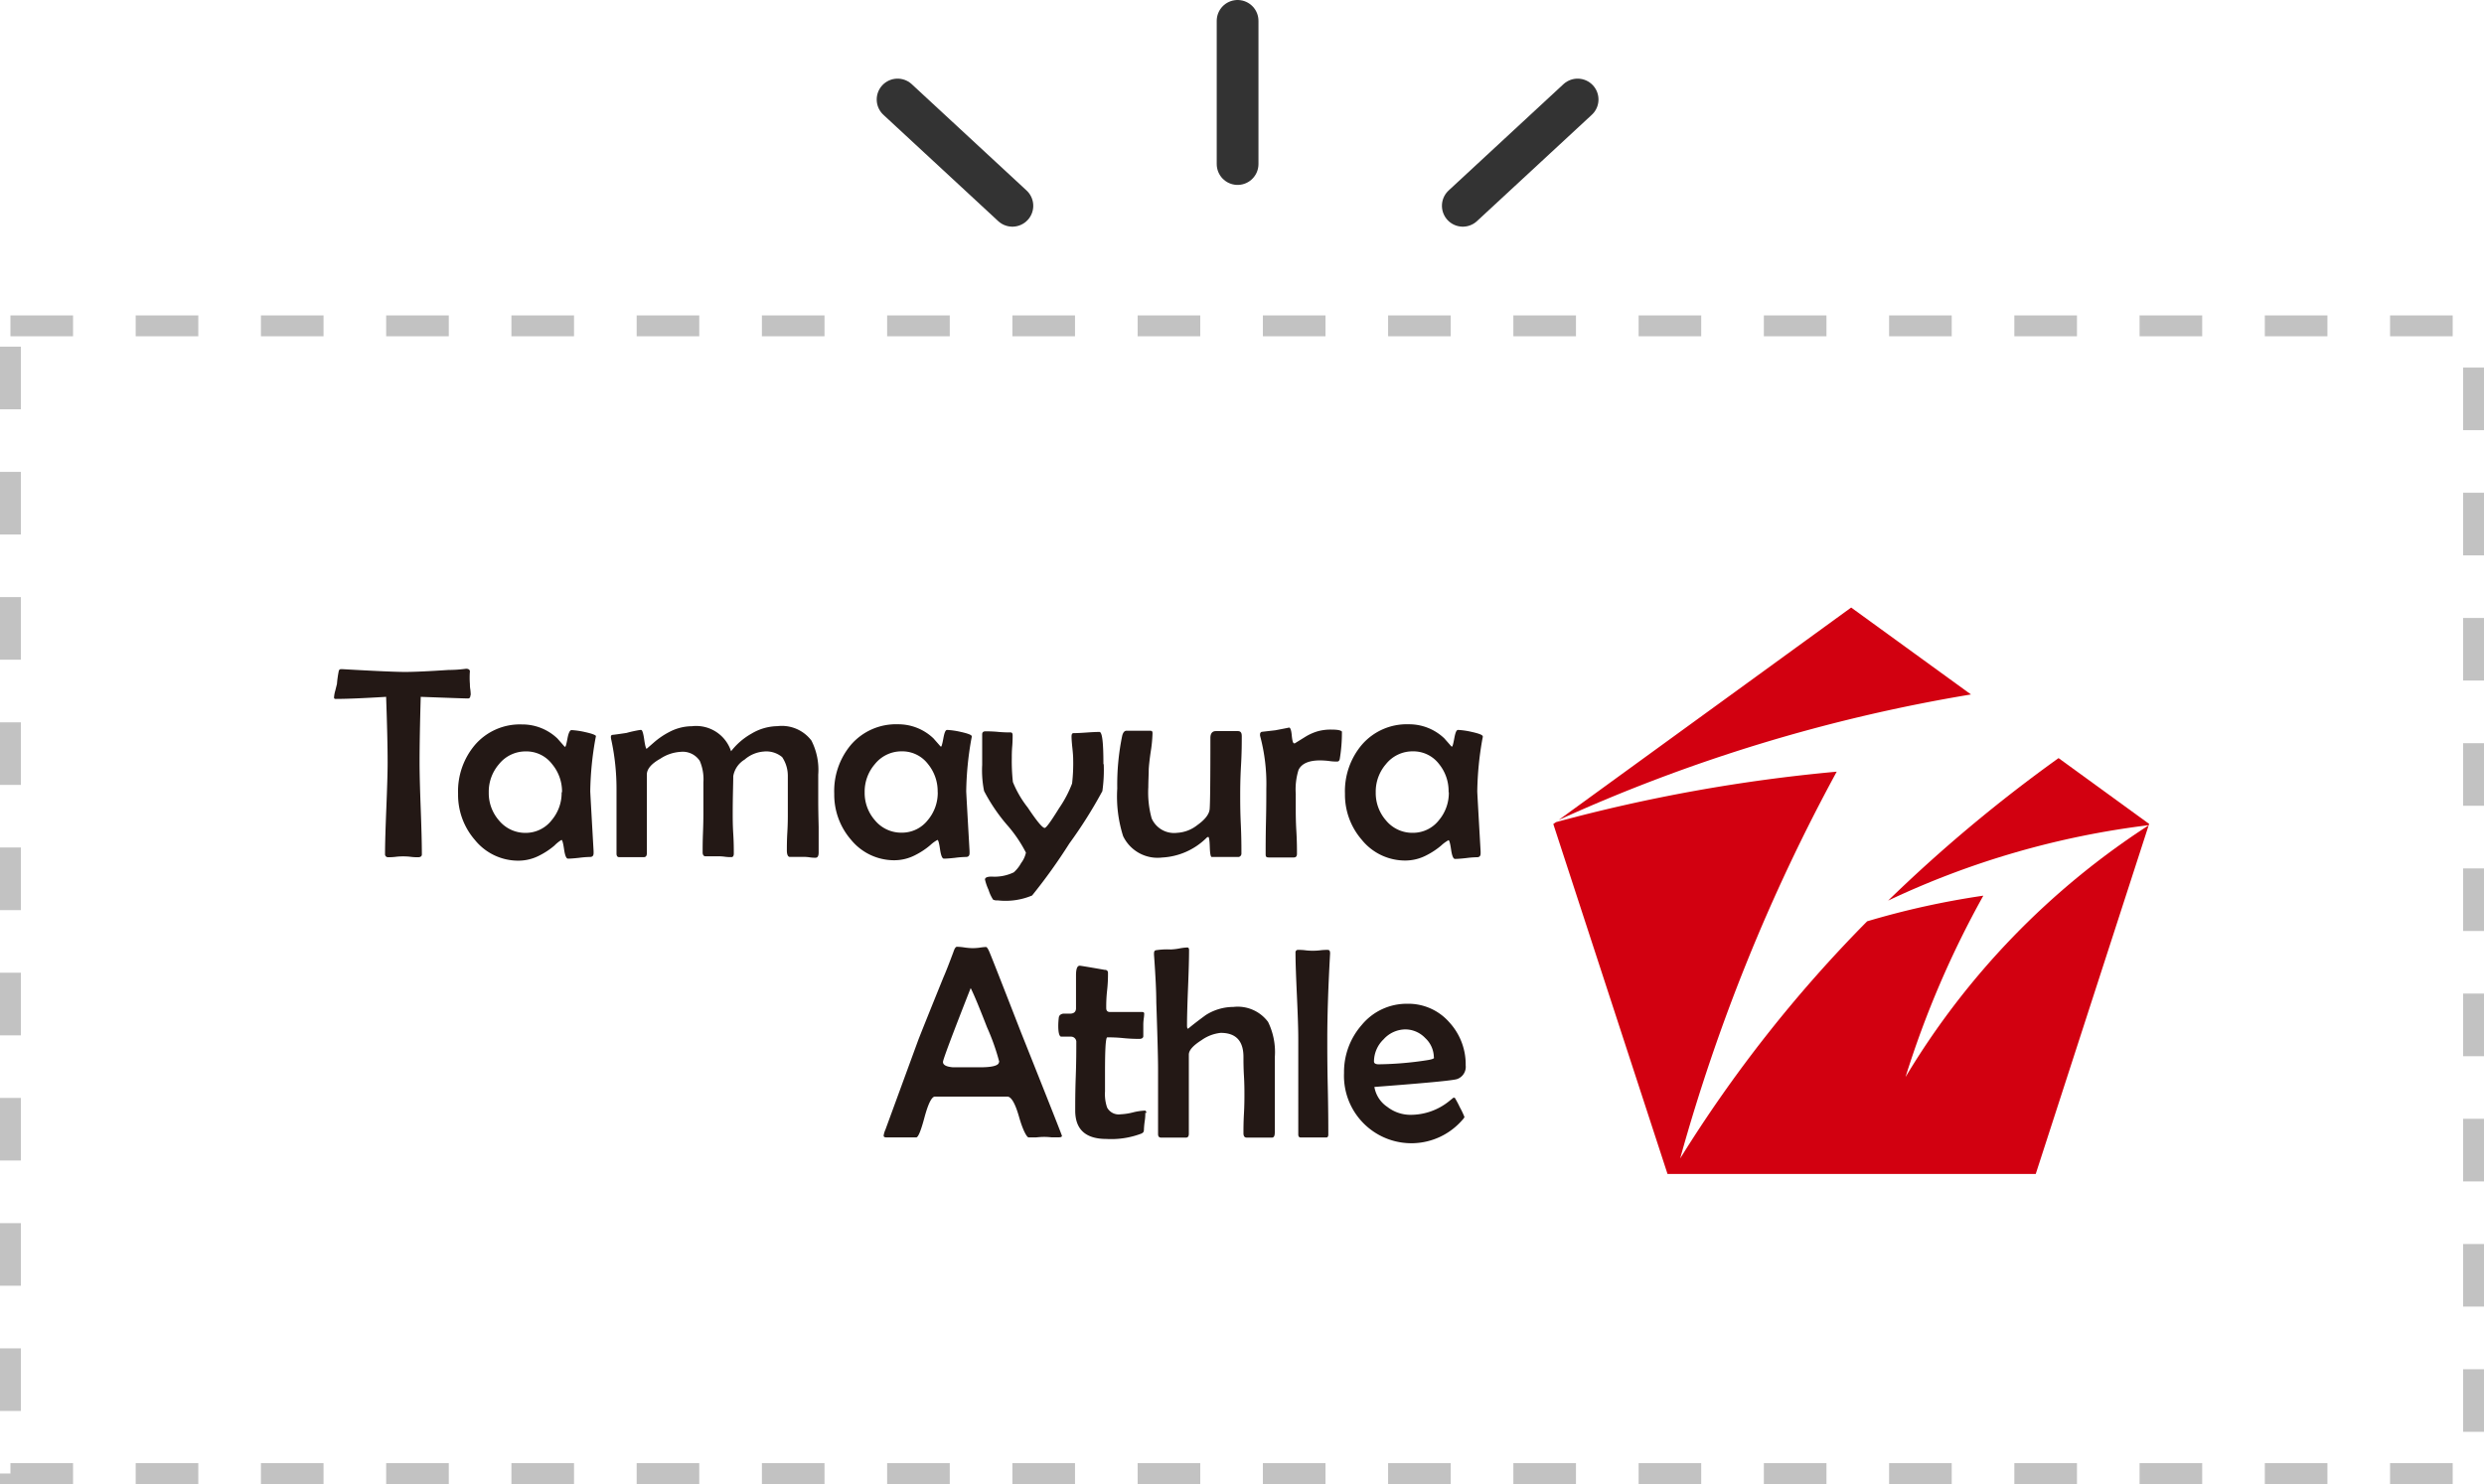 <svg xmlns="http://www.w3.org/2000/svg" width="119" height="71.114" viewBox="0 0 119 71.114">
  <g id="set" transform="translate(5 -817.484)">
    <g id="グループ_99687" data-name="グループ 99687" transform="translate(-5)">
      <g id="logo" transform="translate(16 846.598)">
        <path id="パス_39816" data-name="パス 39816" d="M6.538,10.258q0,.166-.117.166-.176,0-2.265-.078Q4.1,12.3,4.1,13.478q0,.74.055,2.21t.055,2.21c0,.088-.062.134-.186.134a2.33,2.33,0,0,1-.352-.02,2.741,2.741,0,0,0-.359-.02,2.654,2.654,0,0,0-.352.02,2.7,2.7,0,0,1-.355.02.143.143,0,0,1-.16-.16c0-.489.023-1.219.062-2.194s.062-1.708.062-2.2c0-.759-.026-1.8-.072-3.132q-1.652.1-2.418.1c-.052,0-.078-.023-.078-.065a1.421,1.421,0,0,1,.059-.326c.046-.186.075-.3.081-.326A5.192,5.192,0,0,1,.231,9.1a.108.108,0,0,1,.095-.081H.4q2.262.13,2.989.134.652,0,2.092-.095A6.408,6.408,0,0,0,6.326,9c.111,0,.173.039.186.114a3.967,3.967,0,0,0,0,.623,1.453,1.453,0,0,0,.02.257,2.669,2.669,0,0,1,.02.267" transform="translate(0 -6.067)" fill="#231815"/>
        <path id="パス_39817" data-name="パス 39817" d="M24.835,17.754a.723.723,0,0,1-.02.114,15.4,15.4,0,0,0-.248,2.516q0,.065.16,2.875v.091c0,.124-.052.186-.169.186a4.625,4.625,0,0,0-.531.042q-.359.039-.528.039c-.081,0-.143-.15-.186-.447s-.085-.45-.124-.45a1.714,1.714,0,0,0-.339.271,3.585,3.585,0,0,1-.7.466,2.194,2.194,0,0,1-1.01.257,2.666,2.666,0,0,1-2.1-.994,3.292,3.292,0,0,1-.805-2.207,3.439,3.439,0,0,1,.812-2.35,2.842,2.842,0,0,1,2.242-.978A2.438,2.438,0,0,1,23,17.865c.075.088.186.209.326.372a.055.055,0,0,0,.039.02c.026,0,.062-.134.111-.4s.117-.4.192-.4a3.8,3.8,0,0,1,.652.095c.352.078.525.147.525.205m-1.63,2.676a2.053,2.053,0,0,0-.476-1.346,1.548,1.548,0,0,0-1.261-.609,1.63,1.63,0,0,0-1.281.609,2.014,2.014,0,0,0-.492,1.356,1.988,1.988,0,0,0,.492,1.346,1.63,1.63,0,0,0,1.281.593,1.574,1.574,0,0,0,1.245-.613,2.021,2.021,0,0,0,.473-1.333" transform="translate(-12.29 -11.584)" fill="#231815"/>
        <path id="パス_39818" data-name="パス 39818" d="M50.654,23.5c0,.166-.049.251-.147.251a1.618,1.618,0,0,1-.29-.02,1.883,1.883,0,0,0-.3-.02h-.652c-.072,0-.134-.1-.134-.3s0-.492.023-.883.023-.681.023-.88V19.839a1.61,1.61,0,0,0-.271-.909,1.186,1.186,0,0,0-.89-.267,1.568,1.568,0,0,0-.909.385,1.154,1.154,0,0,0-.544.792c0,.326-.026.942-.026,1.825,0,.209,0,.525.026.942s.026.733.026.942c0,.114-.039.173-.114.173a2.2,2.2,0,0,1-.326-.02,2.272,2.272,0,0,0-.326-.02h-.6c-.068,0-.127-.062-.127-.186,0-.205,0-.515.016-.926s.02-.72.02-.926v-1.5a2.223,2.223,0,0,0-.173-1.033.978.978,0,0,0-.929-.433,1.956,1.956,0,0,0-.958.326c-.45.251-.649.508-.649.763v3.771q0,.186-.147.186H41.1c-.088,0-.13-.059-.13-.173V20.436A11.121,11.121,0,0,0,40.72,18.1a.623.623,0,0,1-.02-.134c0-.055.02-.088.055-.1.16-.016.388-.049.694-.095a5.69,5.69,0,0,1,.652-.143h.052c.049,0,.1.15.143.45s.085.453.117.453l.326-.284a3.712,3.712,0,0,1,.753-.518,2.343,2.343,0,0,1,1.089-.28,1.759,1.759,0,0,1,1.877,1.2,3.259,3.259,0,0,1,.978-.844,2.48,2.48,0,0,1,1.242-.359,1.779,1.779,0,0,1,1.63.691,3.087,3.087,0,0,1,.326,1.63v1.3q0,.4.02,1.212V23.5" transform="translate(-27.435 -11.762)" fill="#231815"/>
        <path id="パス_39819" data-name="パス 39819" d="M80.115,17.741a.725.725,0,0,1-.02.114,15.4,15.4,0,0,0-.248,2.516q0,.065.16,2.875v.091c0,.124-.052.186-.169.186a4.624,4.624,0,0,0-.531.042q-.359.039-.528.039c-.081,0-.143-.15-.186-.447s-.085-.45-.124-.45a1.715,1.715,0,0,0-.345.251,3.585,3.585,0,0,1-.7.466,2.194,2.194,0,0,1-1.01.257A2.666,2.666,0,0,1,74.33,22.7a3.292,3.292,0,0,1-.805-2.207,3.439,3.439,0,0,1,.805-2.35,2.849,2.849,0,0,1,2.242-.978,2.438,2.438,0,0,1,1.708.678c.075.088.186.209.326.372a.049.049,0,0,0,.036.02c.026,0,.062-.134.111-.4s.1-.4.179-.4a3.8,3.8,0,0,1,.652.095c.352.078.525.147.525.205m-1.63,2.676a2.053,2.053,0,0,0-.463-1.34,1.548,1.548,0,0,0-1.261-.609,1.63,1.63,0,0,0-1.281.609,2.014,2.014,0,0,0-.492,1.349,1.988,1.988,0,0,0,.492,1.346,1.63,1.63,0,0,0,1.281.593,1.571,1.571,0,0,0,1.255-.606,2.021,2.021,0,0,0,.473-1.333" transform="translate(-49.559 -11.571)" fill="#231815"/>
        <path id="パス_39820" data-name="パス 39820" d="M101.086,19.764a7.205,7.205,0,0,1-.065,1.3,22.006,22.006,0,0,1-1.584,2.513,26.608,26.608,0,0,1-1.783,2.49A3.287,3.287,0,0,1,96,26.3a.394.394,0,0,1-.215-.036,1.819,1.819,0,0,1-.215-.463,2.5,2.5,0,0,1-.173-.5c0-.095.114-.14.326-.14a2.112,2.112,0,0,0,1.056-.205,1.679,1.679,0,0,0,.349-.443,1.274,1.274,0,0,0,.231-.5,6.477,6.477,0,0,0-.926-1.353,8.53,8.53,0,0,1-1.079-1.6,5,5,0,0,1-.091-1.255V18.34c0-.091.052-.14.153-.14s.326,0,.606.026a5.956,5.956,0,0,0,.6.026c.068,0,.1.046.1.134s0,.3-.02.538-.02.42-.02.538a9.291,9.291,0,0,0,.052,1.167,4.993,4.993,0,0,0,.711,1.222q.652.978.812.978c.075,0,.306-.326.694-.952a5.58,5.58,0,0,0,.619-1.177,8.334,8.334,0,0,0,.052-1.164q0-.186-.039-.548c-.026-.241-.039-.42-.039-.541s.036-.16.1-.16q.205,0,.616-.029c.277-.02.482-.029.619-.029s.192.518.192,1.555" transform="translate(-64.21 -12.268)" fill="#231815"/>
        <path id="パス_39821" data-name="パス 39821" d="M121.084,18.364c0,.326,0,.782-.036,1.411s-.039,1.1-.039,1.418,0,.779.029,1.4.029,1.085.029,1.4a.163.163,0,0,1-.124.166h-1.3c-.049,0-.081-.16-.091-.482s-.036-.479-.075-.479a.186.186,0,0,0-.095.059,3.259,3.259,0,0,1-2.112.929,1.83,1.83,0,0,1-1.871-1.027,6.266,6.266,0,0,1-.28-2.282,11.524,11.524,0,0,1,.235-2.516c.039-.166.111-.251.212-.251h1.115c.124,0,.127.049.127.14a6.636,6.636,0,0,1-.081.834c-.062.414-.091.707-.1.877,0,.257-.02.538-.02.844a4.668,4.668,0,0,0,.16,1.506,1.175,1.175,0,0,0,1.226.691,1.7,1.7,0,0,0,.955-.365c.391-.277.59-.544.6-.8q.033-.479.033-3.383c0-.209.088-.326.261-.326H120.9c.124,0,.183.075.183.225" transform="translate(-77.595 -12.207)" fill="#231815"/>
        <path id="パス_39822" data-name="パス 39822" d="M140.051,17.849a7.693,7.693,0,0,1-.1,1.281q-.02.147-.127.147a2.382,2.382,0,0,1-.407-.029,3.944,3.944,0,0,0-.411-.026c-.538,0-.883.15-1.033.453a3.155,3.155,0,0,0-.134,1.147v.7c0,.238,0,.6.029,1.089s.029.847.029,1.089c0,.114-.049.173-.147.173h-1.206c-.134,0-.147-.055-.147-.16,0-.345,0-.867.016-1.564s.016-1.219.016-1.568a8.846,8.846,0,0,0-.3-2.542.427.427,0,0,1,0-.075.114.114,0,0,1,.081-.111l.652-.075c.463-.088.675-.13.652-.13.068,0,.111.127.134.378s.059.378.114.378a.052.052,0,0,0,.033,0l.525-.326a2.46,2.46,0,0,1,.59-.257,2.327,2.327,0,0,1,.652-.075c.326,0,.5.046.5.134" transform="translate(-91.764 -11.897)" fill="#231815"/>
        <path id="パス_39823" data-name="パス 39823" d="M155.2,17.74a.722.722,0,0,1-.02.114,15.4,15.4,0,0,0-.248,2.529q0,.065.16,2.875v.091c0,.124-.052.186-.169.186a4.625,4.625,0,0,0-.531.042q-.355.039-.528.039c-.081,0-.143-.15-.186-.447s-.085-.45-.124-.45a1.716,1.716,0,0,0-.345.251,3.585,3.585,0,0,1-.7.466,2.194,2.194,0,0,1-1.01.257,2.666,2.666,0,0,1-2.1-.994,3.292,3.292,0,0,1-.805-2.207,3.439,3.439,0,0,1,.812-2.35,2.842,2.842,0,0,1,2.242-.978,2.438,2.438,0,0,1,1.708.678c.075.088.186.209.326.372a.055.055,0,0,0,.039.02c.026,0,.062-.134.111-.4s.1-.4.179-.4a3.8,3.8,0,0,1,.652.095c.352.078.525.147.525.205m-1.63,2.676a2.053,2.053,0,0,0-.456-1.34,1.548,1.548,0,0,0-1.261-.609,1.63,1.63,0,0,0-1.281.609,2.014,2.014,0,0,0-.492,1.356,1.988,1.988,0,0,0,.492,1.346,1.63,1.63,0,0,0,1.281.593,1.574,1.574,0,0,0,1.255-.606,2.021,2.021,0,0,0,.473-1.333" transform="translate(-100.161 -11.57)" fill="#231815"/>
        <path id="パス_39824" data-name="パス 39824" d="M89.333,58.921c0,.052-.049.075-.153.075h-.355a3.388,3.388,0,0,0-.355-.02A3.635,3.635,0,0,0,88.1,59h-.365c-.081,0-.271-.326-.456-.978s-.375-.978-.567-.978H83.241q-.228.02-.489.978-.259.978-.4.978H80.917q-.127,0-.127-.088a1.128,1.128,0,0,1,.088-.29l1.571-4.289q.2-.518,1.2-2.989c.121-.274.28-.684.486-1.235q.078-.244.166-.244a2.646,2.646,0,0,1,.359.033,3.393,3.393,0,0,0,.359.033,2.708,2.708,0,0,0,.349-.02,2.747,2.747,0,0,1,.326-.036c.039,0,.095.078.163.238q.153.355,1.516,3.859,1.959,4.912,1.959,4.954m-3-3.536a10.69,10.69,0,0,0-.587-1.662c-.372-.958-.632-1.584-.785-1.884q-1.33,3.383-1.327,3.54c0,.147.163.231.486.257H85.4c.61,0,.916-.085.916-.257" transform="translate(-54.458 -33.609)" fill="#231815"/>
        <path id="パス_39825" data-name="パス 39825" d="M110.629,59.707a2.277,2.277,0,0,1-.026.385,3.826,3.826,0,0,0-.039.391.421.421,0,0,1-.02.14.254.254,0,0,1-.121.088,4.064,4.064,0,0,1-1.652.251c-1,0-1.5-.453-1.5-1.359,0-.362,0-.906.026-1.63s.026-1.271.026-1.63a.254.254,0,0,0-.261-.284h-.469c-.088-.02-.134-.2-.134-.525a3.326,3.326,0,0,1,.026-.391q.02-.15.205-.186h.326c.2,0,.293-.095.293-.261V53.126c0-.326.062-.466.179-.466.039,0,.44.065,1.206.2a.132.132,0,0,1,.147.14,7.021,7.021,0,0,1-.042.844,7.014,7.014,0,0,0-.042.847c0,.124.059.186.173.186h1.538c.072,0,.108.026.108.075a1.887,1.887,0,0,1-.023.248,2.473,2.473,0,0,0-.02.254v.587c0,.062-.059.124-.176.124a7.022,7.022,0,0,1-.776-.036,7.052,7.052,0,0,0-.776-.036c-.033,0-.059.121-.078.365-.02.3-.029.727-.029,1.274v.955a1.988,1.988,0,0,0,.1.766.629.629,0,0,0,.652.326,2.835,2.835,0,0,0,.58-.088,2.863,2.863,0,0,1,.57-.088q.078,0,.078.117" transform="translate(-71.761 -35.496)" fill="#231815"/>
        <path id="パス_39826" data-name="パス 39826" d="M126.317,58.842c0,.156-.046.235-.134.235h-1.206c-.108,0-.16-.068-.16-.212,0-.2,0-.512.023-.926s.023-.727.023-.935,0-.5-.023-.893-.023-.7-.023-.9q0-1.154-1.089-1.154a1.923,1.923,0,0,0-.922.352c-.4.254-.606.482-.606.691v3.791q0,.186-.137.186h-1.19c-.1,0-.147-.055-.147-.173V55.8q0-.753-.085-3.214,0-.763-.108-2.252a.614.614,0,0,1,0-.1c0-.072.026-.117.078-.134a3.477,3.477,0,0,1,.724-.039,2.8,2.8,0,0,0,.4-.046,2.47,2.47,0,0,1,.391-.049c.055,0,.085.039.085.121q0,.6-.049,1.809t-.049,1.809c0,.1.016.15.052.153.218-.183.5-.4.844-.652a2.474,2.474,0,0,1,1.327-.391,1.812,1.812,0,0,1,1.659.717,3.282,3.282,0,0,1,.326,1.666v3.663" transform="translate(-81.247 -33.676)" fill="#231815"/>
        <path id="パス_39827" data-name="パス 39827" d="M142.977,50.432v.081q-.134,2.383-.134,4.094c0,.505,0,1.268.023,2.282s.026,1.773.026,2.282c0,.1-.033.147-.1.147h-1.222q-.117,0-.117-.147V54.607c0-.505-.023-1.154-.065-2.079s-.068-1.613-.068-2.07a.117.117,0,0,1,.134-.13,2.542,2.542,0,0,1,.345.02,2.569,2.569,0,0,0,.346.02,2.767,2.767,0,0,0,.359-.02,2.678,2.678,0,0,1,.352-.02c.075,0,.114.036.111.1" transform="translate(-95.257 -33.923)" fill="#231815"/>
        <path id="パス_39828" data-name="パス 39828" d="M154.282,61.2a.619.619,0,0,1-.411.652q-.274.1-3.963.378a1.441,1.441,0,0,0,.623.958,1.806,1.806,0,0,0,1.1.378,2.933,2.933,0,0,0,1.855-.652l.205-.166h.068A4.708,4.708,0,0,1,154,63.2a4.043,4.043,0,0,1,.222.466c0,.026-.033.075-.1.147a3.23,3.23,0,0,1-5.668-2.252,3.416,3.416,0,0,1,.847-2.3,2.79,2.79,0,0,1,2.184-1.017,2.607,2.607,0,0,1,2.008.883,2.979,2.979,0,0,1,.789,2.086m-1.525-.388a1.278,1.278,0,0,0-.417-.942,1.323,1.323,0,0,0-.945-.411,1.418,1.418,0,0,0-1.046.476,1.483,1.483,0,0,0-.46,1.063c0,.088.078.134.231.134a16.24,16.24,0,0,0,2.282-.192c.244-.036.368-.078.368-.127" transform="translate(-100.066 -39.257)" fill="#231815"/>
        <path id="パス_39829" data-name="パス 39829" d="M196.09,38.755a45.864,45.864,0,0,1,3.725-8.683,39.437,39.437,0,0,0-5.567,1.229,64.366,64.366,0,0,0-8.957,11.365,88,88,0,0,1,7.5-18.536,78.612,78.612,0,0,0-13.448,2.418l-.13.091,5.472,16.769h17.64L207.736,26.7a37.017,37.017,0,0,0-11.646,12.06Z" transform="translate(-120.8 -16.265)" fill="#d20010"/>
        <path id="パス_39830" data-name="パス 39830" d="M199.755,4.165,194.015,0,180,10.182a78.81,78.81,0,0,1,19.755-6.017Z" transform="translate(-121.332)" fill="#d20010"/>
        <path id="パス_39831" data-name="パス 39831" d="M228.43,28.968a40.67,40.67,0,0,1,12.487-3.615l.02-.059-4.341-3.155a71.379,71.379,0,0,0-8.165,6.828Z" transform="translate(-153.977 -14.924)" fill="#d20010"/>
      </g>
      <g id="line" transform="translate(0 832.598)" fill="none" stroke="#333" stroke-width="1" stroke-dasharray="3" opacity="0.3">
        <rect width="119" height="56" stroke="none"/>
        <rect x="0.5" y="0.5" width="118" height="55" fill="none"/>
      </g>
    </g>
    <g id="Attention" transform="translate(38 818.484)">
      <line id="線_815" data-name="線 815" x2="5.5" y2="5.094" transform="translate(0 3.768)" fill="none" stroke="#333" stroke-linecap="round" stroke-width="2"/>
      <line id="線_818" data-name="線 818" x1="5.5" y2="5.094" transform="translate(27.078 3.768)" fill="none" stroke="#333" stroke-linecap="round" stroke-width="2"/>
      <line id="線_817" data-name="線 817" y1="6.861" transform="translate(16.289)" fill="none" stroke="#333" stroke-linecap="round" stroke-width="2"/>
    </g>
  </g>
</svg>
